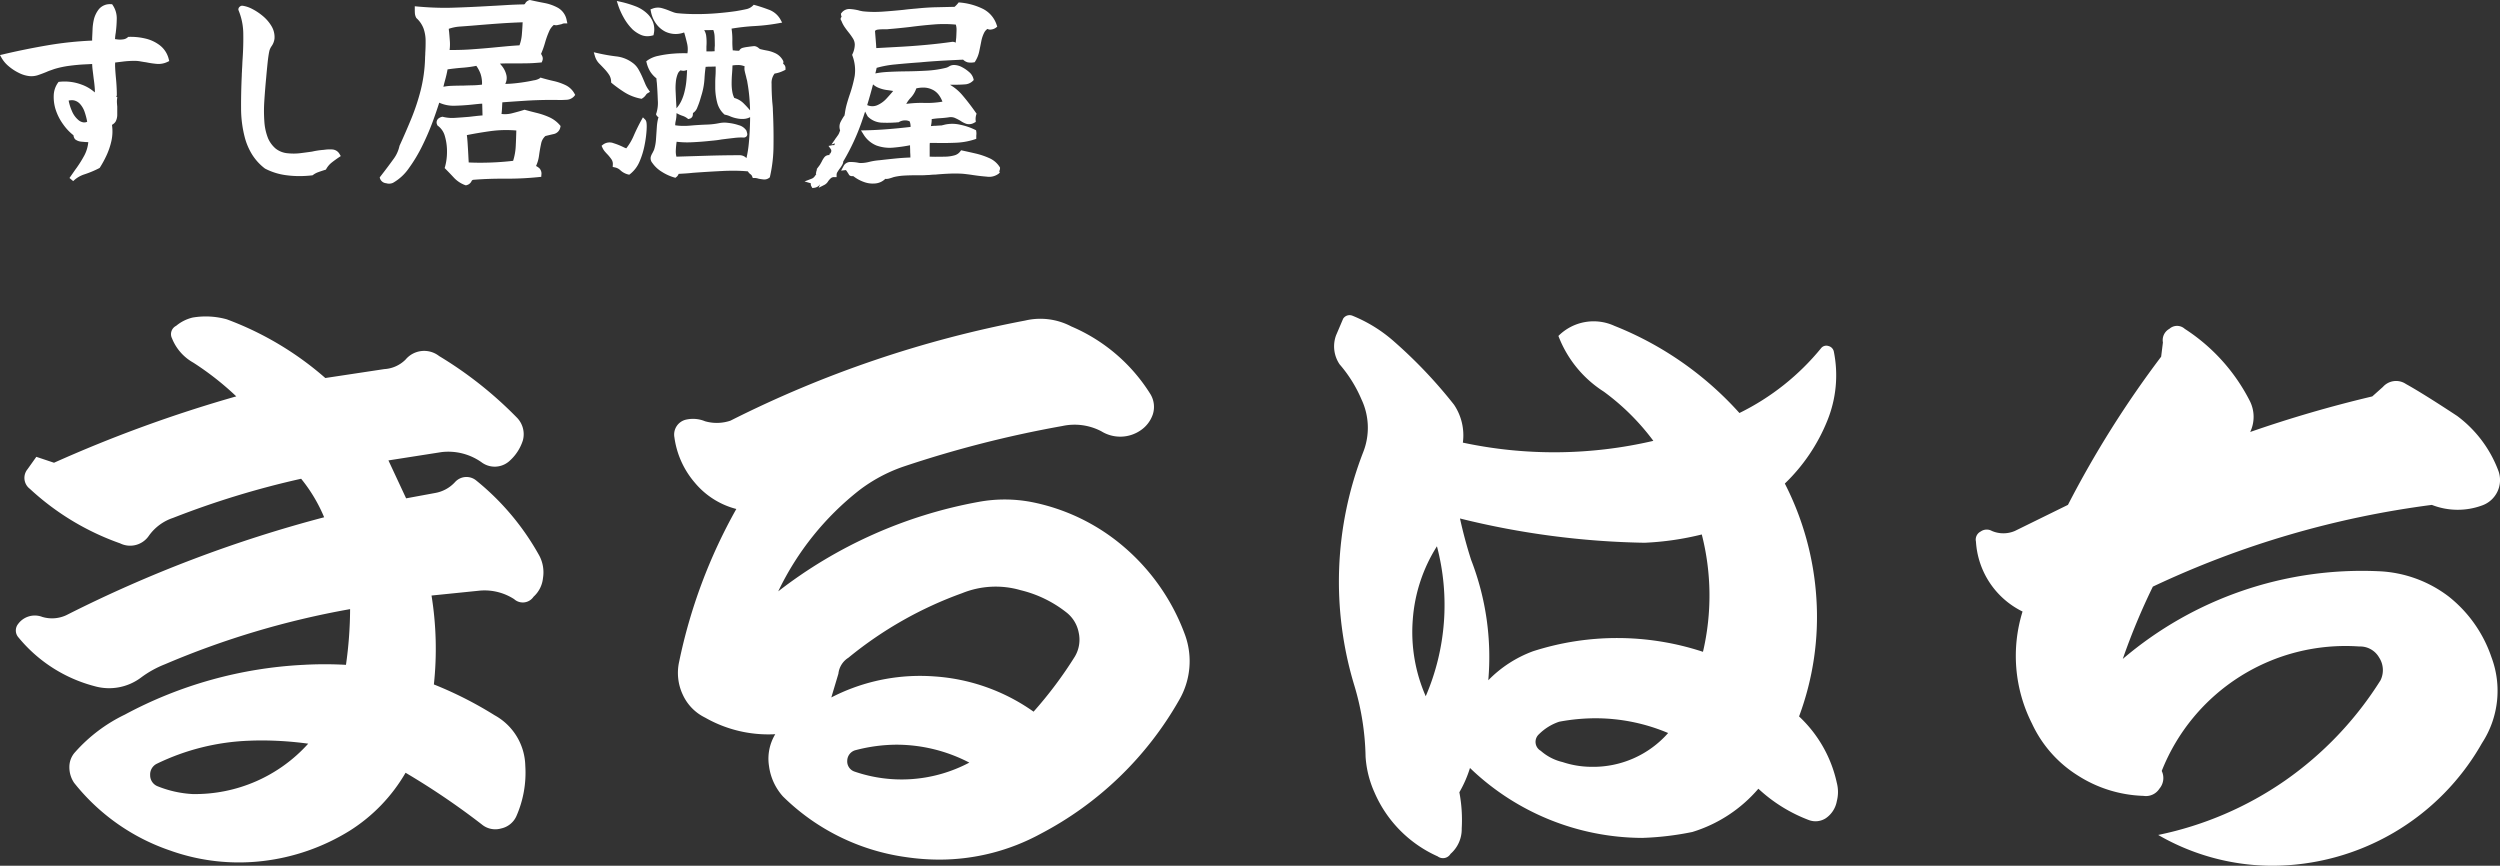 <svg xmlns="http://www.w3.org/2000/svg" width="350" height="121.207" viewBox="0 0 350 121.207">
  <rect x="0" y="0" width="350" height="121.207" fill="#333333" stroke="none"/>
  <path id="logo_white" d="M302.146,111.793a48.128,48.128,0,0,0,17.794-7.634,48.639,48.639,0,0,0,13.335-14.022,3.229,3.229,0,0,0-.205-3.194,3.06,3.06,0,0,0-2.767-1.535,27.666,27.666,0,0,0-27.66,17.425,2.3,2.3,0,0,1-.33,2.488,2.239,2.239,0,0,1-2.23,1,18.035,18.035,0,0,1-9.206-2.862,17,17,0,0,1-6.4-7.261,20.945,20.945,0,0,1-1.32-15.683,11.684,11.684,0,0,1-6.523-9.791,1.264,1.264,0,0,1,.66-1.411,1.461,1.461,0,0,1,1.569-.082,4.077,4.077,0,0,0,3.221,0l7.43-3.651a142.938,142.938,0,0,1,13.046-20.744l.248-1.991a1.8,1.8,0,0,1,.908-1.909,1.6,1.6,0,0,1,2.146,0,26.092,26.092,0,0,1,9.083,10.041,4.932,4.932,0,0,1,.082,4.4,173.942,173.942,0,0,1,17.092-4.979l1.486-1.327a2.465,2.465,0,0,1,3.221-.415q2.395,1.328,7.183,4.481a16.973,16.973,0,0,1,5.78,7.718,3.769,3.769,0,0,1-2.311,4.813,9.91,9.91,0,0,1-7.019-.083A130.584,130.584,0,0,0,301.4,77.027a90.974,90.974,0,0,0-4.211,10.123,51.6,51.6,0,0,1,35.751-12.28,17.311,17.311,0,0,1,9.909,3.568A18.308,18.308,0,0,1,348.8,86.9a13.373,13.373,0,0,1-1.32,12.032,33.832,33.832,0,0,1-29.4,17.175A31.994,31.994,0,0,1,302.146,111.793Zm-278.151,2.24a29.113,29.113,0,0,1-13.623-9.542,3.888,3.888,0,0,1-.66-2.2,3.058,3.058,0,0,1,.825-2.116,22.136,22.136,0,0,1,6.935-5.227,59.019,59.019,0,0,1,25.019-6.97,53.056,53.056,0,0,1,5.945,0,56.646,56.646,0,0,0,.578-7.8A119.006,119.006,0,0,0,23.087,87.9a14.239,14.239,0,0,0-3.3,1.826,7.444,7.444,0,0,1-6.523,1.245,20.479,20.479,0,0,1-10.651-6.8,1.465,1.465,0,0,1-.082-1.909,2.9,2.9,0,0,1,3.384-.995,4.732,4.732,0,0,0,3.386-.25A182.789,182.789,0,0,1,45.38,67.318a21.857,21.857,0,0,0-3.221-5.393A122.028,122.028,0,0,0,24.242,67.4a6.754,6.754,0,0,0-3.386,2.488,3.17,3.17,0,0,1-4.046,1.079A36.345,36.345,0,0,1,4.178,63.335a1.915,1.915,0,0,1-.33-2.738l1.239-1.742,2.477.829a188.816,188.816,0,0,1,25.514-9.293,40.459,40.459,0,0,0-6.028-4.729,6.759,6.759,0,0,1-2.972-3.4,1.3,1.3,0,0,1,.578-1.743,5.672,5.672,0,0,1,2.311-1.161,10.974,10.974,0,0,1,4.789.249,44.374,44.374,0,0,1,13.789,8.215L53.8,46.574a4.583,4.583,0,0,0,2.972-1.327,3.4,3.4,0,0,1,4.706-.5A54.67,54.67,0,0,1,72.3,53.3a3.318,3.318,0,0,1,.908,3.236,6.475,6.475,0,0,1-1.981,2.987,3.08,3.08,0,0,1-3.716.165,8.055,8.055,0,0,0-5.7-1.494l-7.431,1.163,2.477,5.31,4.046-.747a4.909,4.909,0,0,0,2.807-1.535,2.151,2.151,0,0,1,2.972-.207,35.845,35.845,0,0,1,8.835,10.538,4.975,4.975,0,0,1,.5,3.112,4.049,4.049,0,0,1-1.32,2.613,1.81,1.81,0,0,1-2.725.332,7.641,7.641,0,0,0-5.036-1.161l-6.523.663a46.764,46.764,0,0,1,.33,12.447,53.526,53.526,0,0,1,8.505,4.315,8.278,8.278,0,0,1,4.293,7.052,15.1,15.1,0,0,1-1.239,7.054,3.027,3.027,0,0,1-2.146,1.742,2.953,2.953,0,0,1-2.725-.581,103.388,103.388,0,0,0-10.651-7.219,23.52,23.52,0,0,1-7.845,8.132,29.593,29.593,0,0,1-12.178,4.232,28.649,28.649,0,0,1-12.758-1.411ZM34.893,98.6a32.266,32.266,0,0,0-12.963,3.236,1.673,1.673,0,0,0-.908,1.577,1.647,1.647,0,0,0,1.074,1.576,15.317,15.317,0,0,0,4.871,1.079A21.314,21.314,0,0,0,43.15,99.014a48.413,48.413,0,0,0-6.477-.451Q35.775,98.563,34.893,98.6Zm91.975,16.3a30.487,30.487,0,0,1-17.257-8.5,7.878,7.878,0,0,1-1.94-4.19,6.623,6.623,0,0,1,.867-4.522,17.839,17.839,0,0,1-9.825-2.324,6.619,6.619,0,0,1-3.137-3.236,7.174,7.174,0,0,1-.5-4.563,74.2,74.2,0,0,1,8.009-21.408,11.2,11.2,0,0,1-5.821-3.693,12.249,12.249,0,0,1-2.849-6.348,2.14,2.14,0,0,1,1.734-2.488,4.4,4.4,0,0,1,2.56.249,5.969,5.969,0,0,0,3.551-.083,156.283,156.283,0,0,1,41.284-14.022,9.283,9.283,0,0,1,6.44.829,24.235,24.235,0,0,1,11.064,9.46,3.434,3.434,0,0,1,.33,2.9,4.4,4.4,0,0,1-1.651,2.158,5.033,5.033,0,0,1-5.533.165,8.055,8.055,0,0,0-5.45-.746,155.979,155.979,0,0,0-22.376,5.725,22.026,22.026,0,0,0-6.027,3.236A39.849,39.849,0,0,0,108.951,77.69a64.652,64.652,0,0,1,28.073-12.529,20.075,20.075,0,0,1,7.265,0A28.226,28.226,0,0,1,157.5,71.592a29.577,29.577,0,0,1,8.422,12.239,10.81,10.81,0,0,1-.825,9.044,47.721,47.721,0,0,1-19.4,18.752,29.655,29.655,0,0,1-14.193,3.619A32.155,32.155,0,0,1,126.868,114.9Zm-7.1-14.977a1.565,1.565,0,0,0-1.155,1.494,1.5,1.5,0,0,0,.99,1.494,20.236,20.236,0,0,0,16.1-1.245,22.13,22.13,0,0,0-10.127-2.51A22.91,22.91,0,0,0,119.767,99.927ZM130.831,89.6A27.094,27.094,0,0,1,144.7,94.534a57.292,57.292,0,0,0,5.78-7.716,4.624,4.624,0,0,0,.537-3.361,4.69,4.69,0,0,0-1.775-2.862,16.619,16.619,0,0,0-6.358-3.07,12.494,12.494,0,0,0-8.174.415,53.915,53.915,0,0,0-15.935,9.043,3.02,3.02,0,0,0-1.4,2.241l-.992,3.319a27.071,27.071,0,0,1,12.426-3.018Q129.813,89.525,130.831,89.6Zm70.424,25.183a17.3,17.3,0,0,1-8.835-8.961,14.413,14.413,0,0,1-1.239-4.979,36.745,36.745,0,0,0-1.569-9.957,50.033,50.033,0,0,1,1.239-32.692,9.3,9.3,0,0,0-.247-7.384,18.586,18.586,0,0,0-3.056-4.9,4.489,4.489,0,0,1-.5-4.065l.99-2.323a1.065,1.065,0,0,1,1.322-.415,20.263,20.263,0,0,1,5.862,3.651,66.257,66.257,0,0,1,8.34,8.8,7.684,7.684,0,0,1,1.239,5.31,61.1,61.1,0,0,0,26.669-.249,32.67,32.67,0,0,0-6.936-6.887,16.017,16.017,0,0,1-6.357-7.8,6.966,6.966,0,0,1,7.843-1.411,46.685,46.685,0,0,1,17.5,12.2,34.213,34.213,0,0,0,11.477-9.128.939.939,0,0,1,.99-.249,1.01,1.01,0,0,1,.743.746,16.837,16.837,0,0,1-.908,9.709,25.347,25.347,0,0,1-5.945,8.8,40.884,40.884,0,0,1,4.418,16.1A39.87,39.87,0,0,1,251.869,95.2a17.929,17.929,0,0,1,5.284,9.293,5.081,5.081,0,0,1,0,2.572,3.675,3.675,0,0,1-1.569,2.406,2.652,2.652,0,0,1-2.312.25,21.551,21.551,0,0,1-7.1-4.4,19.8,19.8,0,0,1-9.247,6.057,41.327,41.327,0,0,1-7.018.829,34.977,34.977,0,0,1-24.11-9.791,16.421,16.421,0,0,1-1.486,3.4,20.731,20.731,0,0,1,.33,5.061,4.591,4.591,0,0,1-1.569,3.568,1.229,1.229,0,0,1-1.817.332Zm17.009-18.835a7.306,7.306,0,0,0-2.807,1.742,1.437,1.437,0,0,0,.248,2.323,7.059,7.059,0,0,0,3.054,1.577,12.961,12.961,0,0,0,3.964.664,13.982,13.982,0,0,0,10.816-4.731,26.089,26.089,0,0,0-10.147-2.065A27.637,27.637,0,0,0,218.264,95.945ZM197.787,81.673a22.367,22.367,0,0,0,1.816,10.7,32.285,32.285,0,0,0,1.569-20.993A22.148,22.148,0,0,0,197.787,81.673Zm8.174-8.38a37.6,37.6,0,0,1,2.4,16.844,16.911,16.911,0,0,1,6.275-4.066,38.4,38.4,0,0,1,23.78.083,34.52,34.52,0,0,0-.166-16.429,40.558,40.558,0,0,1-8.009,1.161,114.8,114.8,0,0,1-25.844-3.4Q205.054,70.472,205.961,73.292Zm-92.338-52.26a.672.672,0,0,1-.107-.476l-.882-.254.949-.367a.926.926,0,0,0,.418-.276c.093-.125.188-.254.281-.386l-.06-.03.047-.251a1.28,1.28,0,0,1,.127-.38h-.084l.409-.547a1.815,1.815,0,0,0,.139-.217c.049-.087.1-.181.161-.279a3.362,3.362,0,0,1,.375-.634.829.829,0,0,1,.735-.323v-.188h.029c.063,0,.122-.072.176-.215a.429.429,0,0,0-.032-.446l-.312-.432.52-.1a.659.659,0,0,1,.272,0,.415.415,0,0,1,.038-.054c.025-.069.05-.138.071-.207l-.494.165.528-.76v-.053h.038l.024-.034c.141-.2.252-.361.333-.471a1.789,1.789,0,0,0,.2-.4l.1-.273-.021-.008-.037-.173a1.5,1.5,0,0,1,.136-1.026,8.059,8.059,0,0,1,.452-.769l.011-.016.081-.11v-.08l.008-.033a.626.626,0,0,1,.019-.069,9.616,9.616,0,0,1,.286-1.417c.141-.5.294-.982.456-1.447a18.215,18.215,0,0,0,.645-2.464A5.736,5.736,0,0,0,119.34,2.7L119.3,2.58l.052-.119a3.24,3.24,0,0,0,.318-1.286,1.66,1.66,0,0,0-.234-.851,8.587,8.587,0,0,0-.6-.853c-.181-.223-.374-.477-.567-.755a4.069,4.069,0,0,1-.478-.92.35.35,0,0,1-.083-.36.347.347,0,0,1,.127-.175.926.926,0,0,1-.088-.3l-.021-.146.092-.115a1.36,1.36,0,0,1,1.22-.533,7.26,7.26,0,0,1,1.129.173l.03.008a2,2,0,0,0,.3.078l.3.058a15.822,15.822,0,0,0,2.8.043c.988-.069,1.981-.155,2.947-.255.3-.039.6-.074.888-.1s.58-.056.858-.076c.961-.1,1.911-.163,2.822-.182.866-.02,1.709-.038,2.529-.058a3.857,3.857,0,0,0,.462-.478l.117-.143.18.019a9.061,9.061,0,0,1,3.188.876,3.841,3.841,0,0,1,1.95,2.272l.077.226-.186.15a1.385,1.385,0,0,1-.63.25.753.753,0,0,1-.552-.082,1.442,1.442,0,0,0-.478.561,4.6,4.6,0,0,0-.389,1.175c-.091.462-.186.934-.285,1.406a4.251,4.251,0,0,1-.556,1.389l-.083.134-.155.023a2.3,2.3,0,0,1-.811-.005,1.482,1.482,0,0,1-.655-.377c-.911.039-1.886.087-2.9.144-1.068.061-2.141.14-3.19.24h-.008c-1.129.078-2.269.174-3.388.284a14.011,14.011,0,0,0-2.621.48c-.033.184-.071.35-.108.49-.02.077-.044.173-.067.29a11.189,11.189,0,0,1,1.575-.2c.83-.049,1.748-.08,2.725-.09s1.949-.045,2.917-.1a14.475,14.475,0,0,0,2.6-.381,1.54,1.54,0,0,0,.476-.194A1.262,1.262,0,0,1,133.553,4a2.428,2.428,0,0,1,1.147.312,4.935,4.935,0,0,1,.98.678,1.81,1.81,0,0,1,.6.93l.042.184-.134.135a1.713,1.713,0,0,1-1.126.475c-.4.03-.833.047-1.3.047-.249,0-.507,0-.765.009a6.658,6.658,0,0,1,1.7,1.411c.673.788,1.319,1.627,1.922,2.495l.1.14-.053.164a2.114,2.114,0,0,0-.073.775l.013.217-.194.1a1.412,1.412,0,0,1-1.157.154,3.723,3.723,0,0,1-.83-.438,7.7,7.7,0,0,0-.751-.383,1.5,1.5,0,0,0-.843-.081c-.408.062-.828.1-1.246.125a11.361,11.361,0,0,0-1.148.126,3.648,3.648,0,0,1-.045.64c-.018.112-.039.225-.061.336.042,0,.083-.005.125-.01.194-.02.388-.03.575-.032.238-.019.475-.034.7-.044l.073,0,.505-.124a4.846,4.846,0,0,1,2.142.028,8.6,8.6,0,0,1,2.041.691l.16.08.025.178a1.73,1.73,0,0,1,.016.432,1.776,1.776,0,0,0-.014.188v.4l-.231.078a9.724,9.724,0,0,1-2.684.468c-.949.04-1.847.05-2.667.03h-.921a2.549,2.549,0,0,0-.021.351v1.384c0,.061,0,.121-.006.179l.146.005c.184.01.384.015.6.015.454,0,.935-.005,1.43-.015a5.107,5.107,0,0,0,1.289-.182,1.488,1.488,0,0,0,.81-.539l.131-.175.212.047c.558.12,1.169.256,1.817.407a10.35,10.35,0,0,1,1.9.639,3.253,3.253,0,0,1,1.467,1.242l.052.085v.1a.884.884,0,0,1-.1.393l-.009.016.079.2-.181.163a2.2,2.2,0,0,1-1.657.4c-.644-.05-1.307-.129-1.971-.23-.256-.039-.5-.073-.726-.1s-.446-.054-.66-.073a17.048,17.048,0,0,0-1.872-.015c-.708.03-1.377.076-1.986.135h-.033a5.2,5.2,0,0,0-.549.028,5.039,5.039,0,0,1-.547.032c-.282.021-.562.032-.835.032h-.794c-.548,0-1.086.014-1.6.044a8.33,8.33,0,0,0-1.453.212l-.255.087c-.126.042-.27.085-.425.126a1.369,1.369,0,0,1-.488.033,2.265,2.265,0,0,1-1.342.638,3.593,3.593,0,0,1-1.683-.213,5.2,5.2,0,0,1-1.444-.8,1,1,0,0,0-.146-.008.556.556,0,0,1-.42-.13l-.039-.039-.048-.1c-.059-.095-.154-.244-.285-.441-.079-.121-.129-.136-.129-.136l-.651.081.314-.581a1.052,1.052,0,0,1,.959-.633,6.177,6.177,0,0,1,.887.063l.018,0c.1.02.2.04.309.059a1.289,1.289,0,0,0,.223.025,4.947,4.947,0,0,0,1.206-.155,8.677,8.677,0,0,1,1.425-.234c.7-.081,1.445-.162,2.23-.241.7-.072,1.417-.12,2.129-.144,0-.039,0-.083,0-.134,0-.178-.01-.375-.028-.585v-.032c0-.194-.005-.407-.015-.631-.005-.107-.006-.218-.005-.331a22.193,22.193,0,0,1-2.306.326,5.455,5.455,0,0,1-2.394-.292,3.829,3.829,0,0,1-1.843-1.6l-.325-.513.606-.013c.966-.019,2.032-.074,3.168-.164,1.046-.083,2.109-.188,3.166-.312a1.935,1.935,0,0,0-.125-.774,1.4,1.4,0,0,0-.65-.143,1.657,1.657,0,0,0-.835.227l-.078.043h-.089a1.274,1.274,0,0,0-.176.013,1.909,1.909,0,0,1-.262.019,16.786,16.786,0,0,1-1.882.014,2.918,2.918,0,0,1-1.861-.827l-.04-.037-.026-.049c-.1-.181-.2-.371-.3-.563-.013-.024-.025-.048-.039-.071-.16.5-.324.989-.491,1.47a30.278,30.278,0,0,1-2.468,5.34l-.1.164a.993.993,0,0,1-.118.438,4.111,4.111,0,0,1-.377.576c-.11.146-.218.309-.323.481a.7.7,0,0,0-.115.362v.342h-.34a.665.665,0,0,0-.462.154,2.367,2.367,0,0,0-.392.446,1.325,1.325,0,0,1-.491.477l-.83.418.214-.5c-.011.016-.024.032-.035.049a1.159,1.159,0,0,1-.829.457l-.224.032Zm7.783-11.422a1.751,1.751,0,0,0,1.361.039,3.787,3.787,0,0,0,1.332-.939c.343-.37.66-.73.946-1.073-.29-.05-.573-.093-.847-.13a4.607,4.607,0,0,1-1.339-.375,2.489,2.489,0,0,1-.634-.422Q121.84,8.194,121.406,9.611Zm6.877-2.338a3.6,3.6,0,0,1-.815,1.35,3.8,3.8,0,0,0-.59.822,15.623,15.623,0,0,1,2.538-.135,12.6,12.6,0,0,0,2.526-.179,3.829,3.829,0,0,0-.462-.875,2.451,2.451,0,0,0-.893-.781l-.006,0a2.829,2.829,0,0,0-1.336-.314A4.371,4.371,0,0,0,128.283,7.273Zm-5.439-8.22a.639.639,0,0,0-.345.175q.053.674.107,1.324c.03.364.055.726.074,1.082l3.236-.178c1.276-.068,2.572-.164,3.848-.284s2.473-.261,3.561-.419l.024,0h.025a.883.883,0,0,1,.427.122c0-.054.006-.109.013-.162.019-.189.039-.371.058-.549.02-.353.035-.712.044-1.064a2.386,2.386,0,0,0-.1-.756c-.554-.052-1.113-.078-1.662-.078-.465,0-.936.018-1.4.057-1.1.09-2.195.2-3.262.343-.523.061-1.038.117-1.536.167s-1,.1-1.493.135a3.176,3.176,0,0,1-.442.033h-.344A5.262,5.262,0,0,0,122.844-.947ZM65.118,20.816a4.073,4.073,0,0,1-1.566-1.035c-.375-.405-.765-.813-1.159-1.209l-.142-.143.057-.194a7.788,7.788,0,0,0,.271-2.044A7.539,7.539,0,0,0,62.293,14a2.67,2.67,0,0,0-.968-1.475l-.087-.064-.035-.1a.706.706,0,0,1,.2-.886,1.277,1.277,0,0,1,.471-.218l.076-.016.077.02a5.247,5.247,0,0,0,1.659.14c.631-.039,1.312-.09,2.022-.149.338-.04.687-.08,1.045-.12.258-.029.525-.053.8-.072l-.043-1.645c-.168.005-.341.018-.519.035-.3.029-.63.064-.965.1-.767.081-1.579.133-2.412.153a4.808,4.808,0,0,1-2.122-.428c-.244.776-.548,1.658-.9,2.627a36.286,36.286,0,0,1-1.482,3.431,21.109,21.109,0,0,1-1.857,3.1A6.754,6.754,0,0,1,55.013,20.5a1.362,1.362,0,0,1-.95.051,1,1,0,0,1-.856-.643l-.05-.17.107-.139c.693-.894,1.3-1.7,1.789-2.382a4.737,4.737,0,0,0,.869-1.862l.008-.042.018-.038c.575-1.255,1.126-2.526,1.641-3.779a30.321,30.321,0,0,0,1.3-3.928A20.76,20.76,0,0,0,59.509,3.1c0-.128.006-.26.016-.4.01-.121.015-.249.015-.38V2.3c.039-.59.053-1.188.045-1.778A5.247,5.247,0,0,0,59.3-1.1a3.737,3.737,0,0,0-.978-1.446l-.042-.04-.025-.053a1.554,1.554,0,0,1-.17-.6c-.011-.157-.016-.321-.016-.489v-.495l.372.035c1.32.12,2.618.182,3.852.182.387,0,.774-.006,1.15-.019,1.6-.049,3.27-.125,4.976-.225.775-.039,1.58-.085,2.393-.135s1.661-.086,2.529-.1a.243.243,0,0,0,.164-.09.939.939,0,0,1,.575-.5l.091-.03.091.021c.612.139,1.264.274,1.935.4a6.4,6.4,0,0,1,1.928.684,2.524,2.524,0,0,1,1.215,1.759l.092.415H79.01a.687.687,0,0,0-.152.023.76.76,0,0,0-.175.062l-.038.019-.58.13a.944.944,0,0,1-.522-.025,2.378,2.378,0,0,0-.663.9A11.9,11.9,0,0,0,76.3.9a12.314,12.314,0,0,1-.553,1.544,2.445,2.445,0,0,1,.181.351.833.833,0,0,1-.016.656l-.079.188-.2.018c-.682.061-1.294.1-1.818.106s-1.034.016-1.533.016H70.881q-.416,0-.888.029c.079.091.163.191.251.3A3.154,3.154,0,0,1,70.9,5.439a1.777,1.777,0,0,1-.164,1.2c.141.005.328,0,.533-.009.527-.029,1.111-.09,1.736-.178s1.2-.188,1.7-.3a2.191,2.191,0,0,0,.824-.27l.14-.121.178.053c.529.158,1.085.3,1.654.429a7.777,7.777,0,0,1,1.659.568,2.812,2.812,0,0,1,1.257,1.178l.113.2-.147.183a1.519,1.519,0,0,1-1.121.5,12.4,12.4,0,0,1-1.423.016h-.622c-1.245,0-2.5.04-3.736.12-1.124.072-2.185.146-3.155.218q-.023.405-.044.842c-.014.279-.037.543-.071.787a3.929,3.929,0,0,0,1.488-.1c.659-.169,1.211-.323,1.643-.462l.1-.03.1.028c.493.139,1.033.28,1.6.418a10.237,10.237,0,0,1,1.736.592,4.217,4.217,0,0,1,1.494,1.111l.111.128-.034.167a1.2,1.2,0,0,1-.977.97c-.369.083-.745.174-1.115.266a1.888,1.888,0,0,0-.6,1.068c-.117.54-.217,1.107-.295,1.688a5,5,0,0,1-.416,1.441,2.2,2.2,0,0,1,.475.323,1.083,1.083,0,0,1,.273.905l-.02.288-.285.029a43.354,43.354,0,0,1-4.738.229c-1.566-.01-3.084.044-4.516.16a.341.341,0,0,0-.219.186,1.023,1.023,0,0,1-.682.559l-.107.029Zm3.461-7.547c-1.188.169-2.268.352-3.221.547.038.266.072.6.1,1.018.04.591.076,1.189.106,1.78.02.414.04.759.055,1.03.514.027,1.052.038,1.609.038.444,0,.91-.008,1.382-.024,1.106-.037,2.191-.119,3.228-.241a8.258,8.258,0,0,0,.365-2.036c.035-.691.062-1.434.082-2.213-.474-.039-.95-.059-1.415-.059A16.226,16.226,0,0,0,68.579,13.269ZM64.74,4.381c-.694.053-1.394.131-2.082.232-.082.468-.2.99-.357,1.549q-.142.521-.226.886a6.994,6.994,0,0,1,1.113-.13c.519-.021,1.065-.032,1.623-.032.456-.019.935-.034,1.421-.044.391-.009.81-.04,1.249-.095a4.243,4.243,0,0,0-.212-1.534,4.715,4.715,0,0,0-.585-1.095A15.548,15.548,0,0,1,64.74,4.381Zm5.267-6.2c-1.14.081-2.3.172-3.452.271-.737.061-1.464.115-2.161.165a5.936,5.936,0,0,0-1.566.318c0,.037.008.073.01.11.01.112.025.239.043.371l0,.016c.039.422.074.866.106,1.318A5.916,5.916,0,0,1,62.943,1.9l.375,0c.879,0,1.729-.027,2.525-.081,1.031-.071,2.084-.155,3.134-.255q.928-.091,1.9-.181c.585-.054,1.207-.1,1.851-.139a5.732,5.732,0,0,0,.341-1.624c.047-.595.081-1.132.1-1.6C72.093-1.943,71.029-1.888,70.007-1.817ZM9.727,19.818l.18-.256.418-.6c.16-.231.3-.431.423-.593a16.35,16.35,0,0,0,1.082-1.751,4.973,4.973,0,0,0,.53-1.814c-.106-.009-.2-.013-.29-.013h-.029l-.692-.061a1.636,1.636,0,0,1-.793-.3l-.048-.034-.034-.047a1.016,1.016,0,0,1-.185-.508,7.288,7.288,0,0,1-1.459-1.552A7.292,7.292,0,0,1,7.7,9.937l0-.008a5.882,5.882,0,0,1-.174-1.756,3.23,3.23,0,0,1,.583-1.682L8.2,6.364l.156-.016a6.74,6.74,0,0,1,3.023.38A5.591,5.591,0,0,1,13.272,7.84a3.453,3.453,0,0,0,0-.5c-.029-.449-.084-.947-.163-1.476V5.854c-.039-.337-.084-.706-.134-1.093-.037-.29-.062-.591-.072-.9-.268.016-.617.033-1.043.053-.635.029-1.347.095-2.112.193a13.157,13.157,0,0,0-2.179.467c-.161.059-.333.12-.512.181a5.154,5.154,0,0,0-.508.2c-.392.164-.788.314-1.183.448a2.957,2.957,0,0,1-1.269.15A4.316,4.316,0,0,1,2.627,5.1a6.857,6.857,0,0,1-1.42-.934A4.35,4.35,0,0,1,.218,3L0,2.608l.438-.1C2.471,2.024,4.578,1.6,6.7,1.236A49.946,49.946,0,0,1,12.9.583V.262c.019-.379.039-.8.059-1.26a7.336,7.336,0,0,1,.188-1.389l0-.01a3.808,3.808,0,0,1,.726-1.453,2.015,2.015,0,0,1,1.639-.665h.18l.1.149a3.265,3.265,0,0,1,.553,1.913,16.584,16.584,0,0,1-.137,1.905l0,.016c-.038.21-.068.422-.086.631-.009.1-.016.187-.021.275.1.014.213.03.341.047a2.771,2.771,0,0,0,.815-.013,1.143,1.143,0,0,0,.6-.263l.093-.085.126,0a8.875,8.875,0,0,1,2.272.235,5.294,5.294,0,0,1,2.029.949,3.494,3.494,0,0,1,1.246,1.927l.073.275-.256.122a2.873,2.873,0,0,1-1.507.274,12.557,12.557,0,0,1-1.452-.216c-.28-.039-.561-.085-.84-.135a4.386,4.386,0,0,0-.777-.071,13.289,13.289,0,0,0-1.651.1l-1.09.133a6.062,6.062,0,0,0,0,.744c.019.385.05.8.089,1.236.039.377.074.792.1,1.225s.045.886.045,1.333v.042l-.009.042a.58.58,0,0,1-.082.183l.154.03-.034.312a2.838,2.838,0,0,0-.014.485c.01.174.024.35.043.523l0,.039V10.9a2.111,2.111,0,0,1-.221,1.007l-.016.025a1.267,1.267,0,0,1-.411.391.283.283,0,0,0-.088.081,6.233,6.233,0,0,1-.081,2.226,9.931,9.931,0,0,1-.7,2.058A14.212,14.212,0,0,1,14,18.336l-.049.074-.079.043a13.9,13.9,0,0,1-2.025.847,3.993,3.993,0,0,0-1.6.956ZM9.611,8.981a6.761,6.761,0,0,0,.452,1.451,3.269,3.269,0,0,0,.959,1.31,1.393,1.393,0,0,0,.674.293.946.946,0,0,0,.509-.087,9.02,9.02,0,0,0-.336-1.314A3.228,3.228,0,0,0,11.2,9.45a1.626,1.626,0,0,0-.772-.477,1.288,1.288,0,0,0-.352-.045A2.205,2.205,0,0,0,9.611,8.981Zm97.295,11.042c-.208-.02-.428-.05-.656-.093l-.047-.011a2.043,2.043,0,0,0-.3-.078,1.581,1.581,0,0,0-.284-.024h-.229l-.086-.216a.609.609,0,0,0-.218-.294,1.214,1.214,0,0,1-.379-.414c-.639-.062-1.333-.092-2.066-.092-.472,0-.969.011-1.481.038-1.395.068-2.795.155-4.159.255-.343.039-.689.069-1.032.091l-.961.057a.978.978,0,0,1-.312.441l-.136.109-.17-.048a6.7,6.7,0,0,1-1.734-.792,4.37,4.37,0,0,1-1.324-1.236,1,1,0,0,1-.229-.841,2.066,2.066,0,0,1,.239-.545l.222-.446a6.091,6.091,0,0,0,.276-1.486l.12-1.746A6.377,6.377,0,0,1,92.19,11.3a.58.58,0,0,1-.285-.275l-.067-.138.055-.141a4.8,4.8,0,0,0,.2-1.817c-.029-.831-.073-1.643-.132-2.413-.02-.143-.035-.283-.047-.418-.006-.077-.01-.154-.013-.23a3.811,3.811,0,0,1-.83-.888,4.332,4.332,0,0,1-.538-1.274l-.058-.222.183-.138a3.976,3.976,0,0,1,1.52-.631,14.783,14.783,0,0,1,2.1-.308c.461-.037.922-.056,1.371-.056.2,0,.4,0,.592.011A3.521,3.521,0,0,0,96.2,1.019c-.125-.542-.256-1.04-.389-1.485-.015-.032-.028-.061-.04-.09a3.318,3.318,0,0,1-1.155.215,3.386,3.386,0,0,1-1.411-.3l-.006,0a3.626,3.626,0,0,1-1.323-1.11,4.2,4.2,0,0,1-.751-1.751l-.055-.285.271-.1a2.1,2.1,0,0,1,1.284-.086,8.737,8.737,0,0,1,1.06.36c.192.078.4.158.616.236a2.311,2.311,0,0,0,.6.131c.808.08,1.693.119,2.636.119s1.908-.039,2.861-.119,1.851-.181,2.657-.3c.485-.08.958-.169,1.4-.266a1.825,1.825,0,0,0,.926-.48l.141-.141.19.053c.586.162,1.225.374,1.9.626a3.054,3.054,0,0,1,1.661,1.4l.227.417-.465.085a26.846,26.846,0,0,1-3.4.4,29.28,29.28,0,0,0-3.217.36,10.113,10.113,0,0,1,.112,1.651,11.382,11.382,0,0,0,.058,1.4,2.112,2.112,0,0,1,.422.03,2.707,2.707,0,0,1,.294.016.567.567,0,0,0,.181-.011.2.2,0,0,0,.033-.044.752.752,0,0,1,.416-.34,5.107,5.107,0,0,1,.752-.145c.354-.052.646-.087.871-.109h.039l.04,0a1.129,1.129,0,0,1,.558.256,1.6,1.6,0,0,0,.207.154c.281.074.606.144.968.21a4.658,4.658,0,0,1,1.226.4,2.345,2.345,0,0,1,1.032,1.016l.029.05.01.057a.6.6,0,0,1-.032.324.966.966,0,0,1,.145.122.7.7,0,0,1,.19.513v.212l-.189.093a4.986,4.986,0,0,1-.658.274,4.333,4.333,0,0,1-.677.163,2.113,2.113,0,0,0-.423,1.438c0,.779.03,1.6.089,2.454.02.2.039.4.059.614s.032.432.032.639c.079,1.622.11,3.266.089,4.887a19.889,19.889,0,0,1-.489,4.378l-.028.119-.1.074a1.069,1.069,0,0,1-.655.223A.972.972,0,0,1,106.906,20.023Zm-2.427-3.009.025.024a15.738,15.738,0,0,0,.345-2.228c.088-1.01.144-2.055.163-3.1,0-.138.005-.273.006-.408a2.15,2.15,0,0,1-.856.244,3.524,3.524,0,0,1-.973-.067,4.489,4.489,0,0,1-.965-.292,3.3,3.3,0,0,0-.675-.218l-.1-.018-.073-.064A3.319,3.319,0,0,1,100.4,9.24a8.763,8.763,0,0,1-.265-1.91V6.462c0-.3.011-.595.031-.882.019-.27.029-.552.029-.833V4.211c-.048,0-.1,0-.15.005-.185.01-.383.015-.587.015-.132,0-.276,0-.428.014-.077.005-.158.009-.239.011-.073.494-.127,1.033-.16,1.607a9.782,9.782,0,0,1-.343,2.088c-.06.207-.145.492-.256.864A10.018,10.018,0,0,1,97.642,9.9a1.546,1.546,0,0,1-.563.781l-.068.039c0,.09-.008.184-.016.28a.593.593,0,0,1-.469.524l-.17.048-.136-.11a2.265,2.265,0,0,0-.678-.35,4.232,4.232,0,0,1-.825-.377c0,.072-.006.143-.011.212a4.408,4.408,0,0,1-.117.932,2.408,2.408,0,0,0-.058.562,7.813,7.813,0,0,0,.953.083,10.59,10.59,0,0,0,1.216-.044c.683-.061,1.419-.106,2.19-.136a10.4,10.4,0,0,0,1.867-.217,3.605,3.605,0,0,1,1.189-.023,6.8,6.8,0,0,1,1.464.317,1.828,1.828,0,0,1,1.07.739l.018.03.011.034a3.155,3.155,0,0,1,.1.372.453.453,0,0,1-.088.383.516.516,0,0,1-.426.175h-.018a8,8,0,0,0-1.292.058c-.533.059-1.121.131-1.753.21-.222.04-.456.076-.7.106s-.485.057-.727.076c-.9.1-1.822.173-2.742.213a12.667,12.667,0,0,1-2.134-.072,11.824,11.824,0,0,0-.116,1.218,2.934,2.934,0,0,0,.086.87q1.933-.059,4.234-.129c1.633-.049,3.187-.074,4.622-.074A1.3,1.3,0,0,1,104.479,17.014ZM102.546,4.062c-.006.346-.026.716-.058,1.1-.039.481-.059.962-.059,1.432a6.835,6.835,0,0,0,.1,1.188,3.131,3.131,0,0,0,.268.831,3,3,0,0,1,1.36.807c.3.3.585.612.853.927q-.017-.737-.071-1.456a22.389,22.389,0,0,0-.31-2.473l0-.016a2.888,2.888,0,0,0-.081-.375c-.04-.144-.072-.282-.095-.409-.079-.282-.146-.554-.2-.805a1.534,1.534,0,0,1,0-.625,2.284,2.284,0,0,0-.984-.182A5.312,5.312,0,0,0,102.546,4.062Zm-7.671,1.2a4.1,4.1,0,0,0-.261,1.151,8.112,8.112,0,0,0-.029,1.188l.06,1.323c.019.357.04.7.059,1.033,0,.033,0,.066.005.1a4.395,4.395,0,0,0,.651-.978,6.408,6.408,0,0,0,.47-1.328,10.2,10.2,0,0,0,.276-1.678c.037-.452.066-.91.086-1.371a2.485,2.485,0,0,1-.384.1,1.157,1.157,0,0,1-.52-.057A1.044,1.044,0,0,0,94.876,5.266ZM98.865-.1A7.264,7.264,0,0,1,98.9,1.4v.7c.053,0,.1-.006.154-.006h.435c.131,0,.27,0,.411-.014l.151-.01c0-.068-.005-.136-.005-.2a5.223,5.223,0,0,1,.03-.561c0-.408-.01-.843-.03-1.29A2.986,2.986,0,0,0,99.864-.9c-.228.01-.48.016-.753.016h-.527A2.015,2.015,0,0,1,98.865-.1ZM40.121,19.436a8.783,8.783,0,0,1-3-.925l-.025-.013-.023-.018A7.384,7.384,0,0,1,35.3,16.541a8.856,8.856,0,0,1-1.012-2.333,16.226,16.226,0,0,1-.537-4.164c-.01-1.471.026-3.027.1-4.63,0-.125.006-.258.016-.394.009-.12.014-.239.014-.348V4.646c.02-.256.034-.514.044-.769s.025-.532.045-.8c.078-1.185.11-2.37.089-3.519A8.789,8.789,0,0,0,33.4-3.65l-.026-.063v-.068a.489.489,0,0,1,.2-.388A.506.506,0,0,1,33.9-4.3l.037,0a4.2,4.2,0,0,1,1.373.454,7.872,7.872,0,0,1,1.487.991,5.441,5.441,0,0,1,1.213,1.413,2.965,2.965,0,0,1,.42,1.749,2.293,2.293,0,0,1-.4,1.045,2.1,2.1,0,0,0-.325.7l0,.009c-.1.467-.18,1.044-.249,1.711s-.135,1.363-.194,2.04c-.1,1.038-.184,2.1-.253,3.152a20.851,20.851,0,0,0,0,2.944,7.678,7.678,0,0,0,.527,2.372,4,4,0,0,0,1.057,1.423,3.158,3.158,0,0,0,1.748.659,7.652,7.652,0,0,0,1.676-.014c.559-.069,1.121-.144,1.671-.223.263-.061.533-.112.805-.153s.552-.071.818-.092h.026a1.223,1.223,0,0,0,.142-.023l.021,0a5.2,5.2,0,0,1,1.008-.033,1.253,1.253,0,0,1,1.034.646l.168.279-.27.182c-.35.235-.69.482-1.011.736a3.006,3.006,0,0,0-.74.866l-.067.115-.127.039c-.314.1-.626.2-.93.312a2.76,2.76,0,0,0-.733.389l-.073.054-.092.01a14.907,14.907,0,0,1-1.741.1A13.423,13.423,0,0,1,40.121,19.436Zm47.812-.114a2.461,2.461,0,0,1-1.092-.595,1.538,1.538,0,0,0-.777-.394l-.285-.061.015-.293a1.165,1.165,0,0,0-.166-.737,6.044,6.044,0,0,0-.548-.692c-.142-.145-.278-.292-.4-.436a2.294,2.294,0,0,1-.353-.564l-.107-.241.207-.165a1.525,1.525,0,0,1,1.481-.194,9.15,9.15,0,0,1,1.368.547,2.94,2.94,0,0,0,.307.135c.033.011.063.023.093.035a7.687,7.687,0,0,0,1.036-1.746c.333-.769.7-1.507,1.079-2.2l.219-.394.318.319c.158.159.247.444.2,1.371a15.232,15.232,0,0,1-.29,2.217,10.9,10.9,0,0,1-.68,2.235,4.4,4.4,0,0,1-1.332,1.79l-.132.1ZM89.689,8.707a6.634,6.634,0,0,1-2.24-.872,18.013,18.013,0,0,1-1.77-1.274l-.117-.1-.008-.153a1.78,1.78,0,0,0-.258-.9,5.9,5.9,0,0,0-.581-.754c-.253-.275-.518-.55-.782-.817a2.474,2.474,0,0,1-.639-1.063l-.165-.558.566.129a24.615,24.615,0,0,0,2.539.446,4.623,4.623,0,0,1,2.286.874,2.866,2.866,0,0,1,.858.934,11.46,11.46,0,0,1,.541,1.069c.141.323.277.644.407.954a4.278,4.278,0,0,0,.456.822L91,7.759l-.326.188a.735.735,0,0,0-.246.239,1.611,1.611,0,0,1-.491.476l-.115.072Zm.034-8.926A4.306,4.306,0,0,1,88.5-1.037L88.5-1.043a7.26,7.26,0,0,1-1.21-1.641,9.889,9.889,0,0,1-.76-1.716l-.179-.564.575.126a14.3,14.3,0,0,1,1.995.6,4.932,4.932,0,0,1,1.767,1.116,3.263,3.263,0,0,1,.751,1.175,2.882,2.882,0,0,1,.091,1.568l-.04.213-.21.053a2.581,2.581,0,0,1-.64.082A2.259,2.259,0,0,1,89.723-.219Z" transform="translate(0 5.1)" fill="#fff"/>
</svg>

